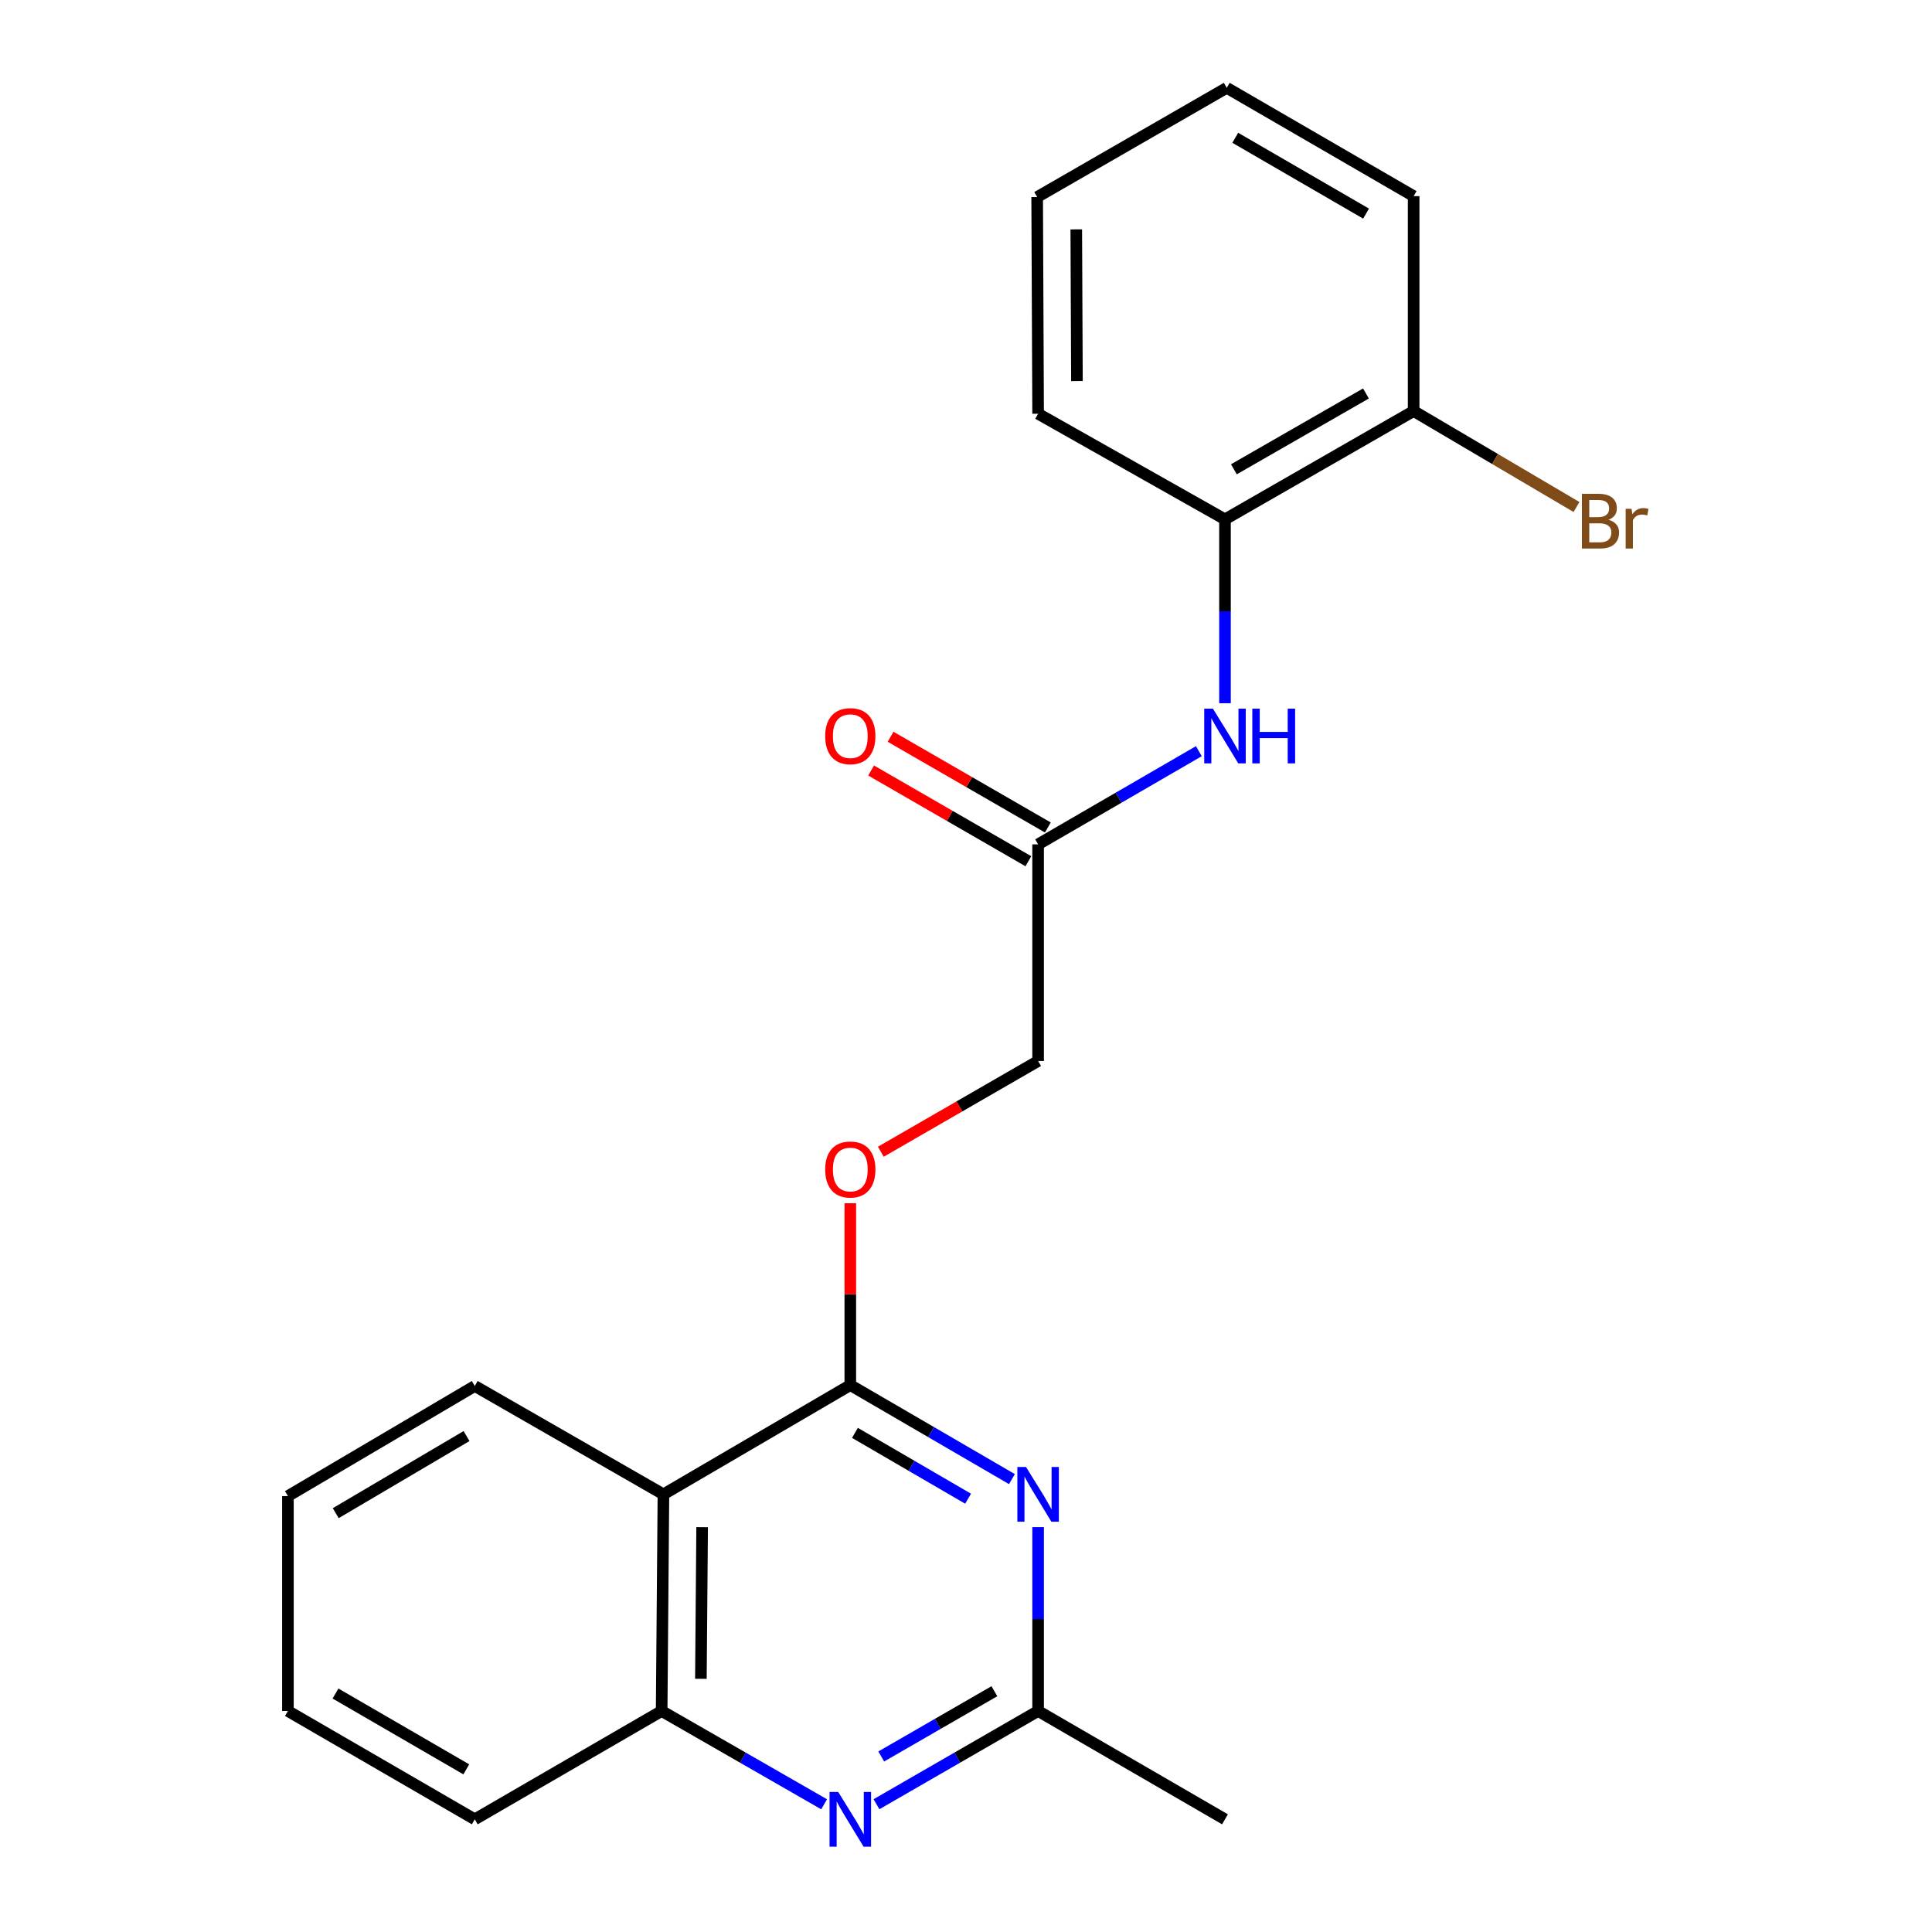<?xml version='1.0' encoding='iso-8859-1'?>
<svg version='1.1' baseProfile='full'
              xmlns='http://www.w3.org/2000/svg'
                      xmlns:rdkit='http://www.rdkit.org/xml'
                      xmlns:xlink='http://www.w3.org/1999/xlink'
                  xml:space='preserve'
width='1000px' height='1000px' viewBox='0 0 1000 1000'>
<!-- END OF HEADER -->
<rect style='opacity:1.0;fill:#FFFFFF;stroke:none' width='1000' height='1000' x='0' y='0'> </rect>
<path class='bond-0' d='M 440.116,716.92 L 481.945,741.253' style='fill:none;fill-rule:evenodd;stroke:#000000;stroke-width:6px;stroke-linecap:butt;stroke-linejoin:miter;stroke-opacity:1' />
<path class='bond-0' d='M 481.945,741.253 L 523.773,765.587' style='fill:none;fill-rule:evenodd;stroke:#0000FF;stroke-width:6px;stroke-linecap:butt;stroke-linejoin:miter;stroke-opacity:1' />
<path class='bond-0' d='M 442.521,741.656 L 471.801,758.69' style='fill:none;fill-rule:evenodd;stroke:#000000;stroke-width:6px;stroke-linecap:butt;stroke-linejoin:miter;stroke-opacity:1' />
<path class='bond-0' d='M 471.801,758.69 L 501.081,775.723' style='fill:none;fill-rule:evenodd;stroke:#0000FF;stroke-width:6px;stroke-linecap:butt;stroke-linejoin:miter;stroke-opacity:1' />
<path class='bond-1' d='M 440.116,716.92 L 343.389,773.47' style='fill:none;fill-rule:evenodd;stroke:#000000;stroke-width:6px;stroke-linecap:butt;stroke-linejoin:miter;stroke-opacity:1' />
<path class='bond-8' d='M 440.116,716.92 L 440.116,669.862' style='fill:none;fill-rule:evenodd;stroke:#000000;stroke-width:6px;stroke-linecap:butt;stroke-linejoin:miter;stroke-opacity:1' />
<path class='bond-8' d='M 440.116,669.862 L 440.116,622.805' style='fill:none;fill-rule:evenodd;stroke:#FF0000;stroke-width:6px;stroke-linecap:butt;stroke-linejoin:miter;stroke-opacity:1' />
<path class='bond-3' d='M 537.325,790.433 L 537.325,838.02' style='fill:none;fill-rule:evenodd;stroke:#0000FF;stroke-width:6px;stroke-linecap:butt;stroke-linejoin:miter;stroke-opacity:1' />
<path class='bond-3' d='M 537.325,838.02 L 537.325,885.607' style='fill:none;fill-rule:evenodd;stroke:#000000;stroke-width:6px;stroke-linecap:butt;stroke-linejoin:miter;stroke-opacity:1' />
<path class='bond-4' d='M 343.389,773.47 L 342.47,885.607' style='fill:none;fill-rule:evenodd;stroke:#000000;stroke-width:6px;stroke-linecap:butt;stroke-linejoin:miter;stroke-opacity:1' />
<path class='bond-4' d='M 363.423,790.456 L 362.779,868.952' style='fill:none;fill-rule:evenodd;stroke:#000000;stroke-width:6px;stroke-linecap:butt;stroke-linejoin:miter;stroke-opacity:1' />
<path class='bond-13' d='M 343.389,773.47 L 245.742,717.379' style='fill:none;fill-rule:evenodd;stroke:#000000;stroke-width:6px;stroke-linecap:butt;stroke-linejoin:miter;stroke-opacity:1' />
<path class='bond-2' d='M 426.561,933.892 L 384.515,909.749' style='fill:none;fill-rule:evenodd;stroke:#0000FF;stroke-width:6px;stroke-linecap:butt;stroke-linejoin:miter;stroke-opacity:1' />
<path class='bond-2' d='M 384.515,909.749 L 342.47,885.607' style='fill:none;fill-rule:evenodd;stroke:#000000;stroke-width:6px;stroke-linecap:butt;stroke-linejoin:miter;stroke-opacity:1' />
<path class='bond-22' d='M 453.661,933.862 L 495.493,909.735' style='fill:none;fill-rule:evenodd;stroke:#0000FF;stroke-width:6px;stroke-linecap:butt;stroke-linejoin:miter;stroke-opacity:1' />
<path class='bond-22' d='M 495.493,909.735 L 537.325,885.607' style='fill:none;fill-rule:evenodd;stroke:#000000;stroke-width:6px;stroke-linecap:butt;stroke-linejoin:miter;stroke-opacity:1' />
<path class='bond-22' d='M 456.132,909.15 L 485.414,892.26' style='fill:none;fill-rule:evenodd;stroke:#0000FF;stroke-width:6px;stroke-linecap:butt;stroke-linejoin:miter;stroke-opacity:1' />
<path class='bond-22' d='M 485.414,892.26 L 514.697,875.371' style='fill:none;fill-rule:evenodd;stroke:#000000;stroke-width:6px;stroke-linecap:butt;stroke-linejoin:miter;stroke-opacity:1' />
<path class='bond-14' d='M 537.325,885.607 L 634.052,941.675' style='fill:none;fill-rule:evenodd;stroke:#000000;stroke-width:6px;stroke-linecap:butt;stroke-linejoin:miter;stroke-opacity:1' />
<path class='bond-15' d='M 342.47,885.607 L 245.742,941.675' style='fill:none;fill-rule:evenodd;stroke:#000000;stroke-width:6px;stroke-linecap:butt;stroke-linejoin:miter;stroke-opacity:1' />
<path class='bond-5' d='M 620.517,388.805 L 578.921,412.921' style='fill:none;fill-rule:evenodd;stroke:#0000FF;stroke-width:6px;stroke-linecap:butt;stroke-linejoin:miter;stroke-opacity:1' />
<path class='bond-5' d='M 578.921,412.921 L 537.325,437.037' style='fill:none;fill-rule:evenodd;stroke:#000000;stroke-width:6px;stroke-linecap:butt;stroke-linejoin:miter;stroke-opacity:1' />
<path class='bond-7' d='M 634.052,363.994 L 634.052,316.401' style='fill:none;fill-rule:evenodd;stroke:#0000FF;stroke-width:6px;stroke-linecap:butt;stroke-linejoin:miter;stroke-opacity:1' />
<path class='bond-7' d='M 634.052,316.401 L 634.052,268.809' style='fill:none;fill-rule:evenodd;stroke:#000000;stroke-width:6px;stroke-linecap:butt;stroke-linejoin:miter;stroke-opacity:1' />
<path class='bond-6' d='M 537.325,437.037 L 537.325,549.174' style='fill:none;fill-rule:evenodd;stroke:#000000;stroke-width:6px;stroke-linecap:butt;stroke-linejoin:miter;stroke-opacity:1' />
<path class='bond-10' d='M 542.365,428.3 L 501.663,404.82' style='fill:none;fill-rule:evenodd;stroke:#000000;stroke-width:6px;stroke-linecap:butt;stroke-linejoin:miter;stroke-opacity:1' />
<path class='bond-10' d='M 501.663,404.82 L 460.962,381.339' style='fill:none;fill-rule:evenodd;stroke:#FF0000;stroke-width:6px;stroke-linecap:butt;stroke-linejoin:miter;stroke-opacity:1' />
<path class='bond-10' d='M 532.285,445.774 L 491.583,422.293' style='fill:none;fill-rule:evenodd;stroke:#000000;stroke-width:6px;stroke-linecap:butt;stroke-linejoin:miter;stroke-opacity:1' />
<path class='bond-10' d='M 491.583,422.293 L 450.881,398.812' style='fill:none;fill-rule:evenodd;stroke:#FF0000;stroke-width:6px;stroke-linecap:butt;stroke-linejoin:miter;stroke-opacity:1' />
<path class='bond-9' d='M 634.052,268.809 L 731.699,212.752' style='fill:none;fill-rule:evenodd;stroke:#000000;stroke-width:6px;stroke-linecap:butt;stroke-linejoin:miter;stroke-opacity:1' />
<path class='bond-9' d='M 638.656,242.906 L 707.008,203.666' style='fill:none;fill-rule:evenodd;stroke:#000000;stroke-width:6px;stroke-linecap:butt;stroke-linejoin:miter;stroke-opacity:1' />
<path class='bond-16' d='M 634.052,268.809 L 537.325,214.153' style='fill:none;fill-rule:evenodd;stroke:#000000;stroke-width:6px;stroke-linecap:butt;stroke-linejoin:miter;stroke-opacity:1' />
<path class='bond-11' d='M 455.921,596.135 L 496.623,572.655' style='fill:none;fill-rule:evenodd;stroke:#FF0000;stroke-width:6px;stroke-linecap:butt;stroke-linejoin:miter;stroke-opacity:1' />
<path class='bond-11' d='M 496.623,572.655 L 537.325,549.174' style='fill:none;fill-rule:evenodd;stroke:#000000;stroke-width:6px;stroke-linecap:butt;stroke-linejoin:miter;stroke-opacity:1' />
<path class='bond-12' d='M 731.699,212.752 L 773.843,237.59' style='fill:none;fill-rule:evenodd;stroke:#000000;stroke-width:6px;stroke-linecap:butt;stroke-linejoin:miter;stroke-opacity:1' />
<path class='bond-12' d='M 773.843,237.59 L 815.988,262.427' style='fill:none;fill-rule:evenodd;stroke:#7F4C19;stroke-width:6px;stroke-linecap:butt;stroke-linejoin:miter;stroke-opacity:1' />
<path class='bond-17' d='M 731.699,212.752 L 731.699,101.523' style='fill:none;fill-rule:evenodd;stroke:#000000;stroke-width:6px;stroke-linecap:butt;stroke-linejoin:miter;stroke-opacity:1' />
<path class='bond-18' d='M 245.742,717.379 L 149.026,774.378' style='fill:none;fill-rule:evenodd;stroke:#000000;stroke-width:6px;stroke-linecap:butt;stroke-linejoin:miter;stroke-opacity:1' />
<path class='bond-18' d='M 241.477,743.308 L 173.776,783.207' style='fill:none;fill-rule:evenodd;stroke:#000000;stroke-width:6px;stroke-linecap:butt;stroke-linejoin:miter;stroke-opacity:1' />
<path class='bond-23' d='M 245.742,941.675 L 149.026,885.607' style='fill:none;fill-rule:evenodd;stroke:#000000;stroke-width:6px;stroke-linecap:butt;stroke-linejoin:miter;stroke-opacity:1' />
<path class='bond-23' d='M 241.352,915.813 L 173.651,876.565' style='fill:none;fill-rule:evenodd;stroke:#000000;stroke-width:6px;stroke-linecap:butt;stroke-linejoin:miter;stroke-opacity:1' />
<path class='bond-20' d='M 537.325,214.153 L 536.832,101.994' style='fill:none;fill-rule:evenodd;stroke:#000000;stroke-width:6px;stroke-linecap:butt;stroke-linejoin:miter;stroke-opacity:1' />
<path class='bond-20' d='M 557.423,197.24 L 557.078,118.729' style='fill:none;fill-rule:evenodd;stroke:#000000;stroke-width:6px;stroke-linecap:butt;stroke-linejoin:miter;stroke-opacity:1' />
<path class='bond-24' d='M 731.699,101.523 L 634.971,45.455' style='fill:none;fill-rule:evenodd;stroke:#000000;stroke-width:6px;stroke-linecap:butt;stroke-linejoin:miter;stroke-opacity:1' />
<path class='bond-24' d='M 707.073,110.565 L 639.364,71.317' style='fill:none;fill-rule:evenodd;stroke:#000000;stroke-width:6px;stroke-linecap:butt;stroke-linejoin:miter;stroke-opacity:1' />
<path class='bond-19' d='M 149.026,774.378 L 149.026,885.607' style='fill:none;fill-rule:evenodd;stroke:#000000;stroke-width:6px;stroke-linecap:butt;stroke-linejoin:miter;stroke-opacity:1' />
<path class='bond-21' d='M 536.832,101.994 L 634.971,45.455' style='fill:none;fill-rule:evenodd;stroke:#000000;stroke-width:6px;stroke-linecap:butt;stroke-linejoin:miter;stroke-opacity:1' />
<path  class='atom-1' d='M 531.065 759.31
L 540.345 774.31
Q 541.265 775.79, 542.745 778.47
Q 544.225 781.15, 544.305 781.31
L 544.305 759.31
L 548.065 759.31
L 548.065 787.63
L 544.185 787.63
L 534.225 771.23
Q 533.065 769.31, 531.825 767.11
Q 530.625 764.91, 530.265 764.23
L 530.265 787.63
L 526.585 787.63
L 526.585 759.31
L 531.065 759.31
' fill='#0000FF'/>
<path  class='atom-3' d='M 433.856 927.515
L 443.136 942.515
Q 444.056 943.995, 445.536 946.675
Q 447.016 949.355, 447.096 949.515
L 447.096 927.515
L 450.856 927.515
L 450.856 955.835
L 446.976 955.835
L 437.016 939.435
Q 435.856 937.515, 434.616 935.315
Q 433.416 933.115, 433.056 932.435
L 433.056 955.835
L 429.376 955.835
L 429.376 927.515
L 433.856 927.515
' fill='#0000FF'/>
<path  class='atom-6' d='M 627.792 366.797
L 637.072 381.797
Q 637.992 383.277, 639.472 385.957
Q 640.952 388.637, 641.032 388.797
L 641.032 366.797
L 644.792 366.797
L 644.792 395.117
L 640.912 395.117
L 630.952 378.717
Q 629.792 376.797, 628.552 374.597
Q 627.352 372.397, 626.992 371.717
L 626.992 395.117
L 623.312 395.117
L 623.312 366.797
L 627.792 366.797
' fill='#0000FF'/>
<path  class='atom-6' d='M 648.192 366.797
L 652.032 366.797
L 652.032 378.837
L 666.512 378.837
L 666.512 366.797
L 670.352 366.797
L 670.352 395.117
L 666.512 395.117
L 666.512 382.037
L 652.032 382.037
L 652.032 395.117
L 648.192 395.117
L 648.192 366.797
' fill='#0000FF'/>
<path  class='atom-9' d='M 427.116 605.333
Q 427.116 598.533, 430.476 594.733
Q 433.836 590.933, 440.116 590.933
Q 446.396 590.933, 449.756 594.733
Q 453.116 598.533, 453.116 605.333
Q 453.116 612.213, 449.716 616.133
Q 446.316 620.013, 440.116 620.013
Q 433.876 620.013, 430.476 616.133
Q 427.116 612.253, 427.116 605.333
M 440.116 616.813
Q 444.436 616.813, 446.756 613.933
Q 449.116 611.013, 449.116 605.333
Q 449.116 599.773, 446.756 596.973
Q 444.436 594.133, 440.116 594.133
Q 435.796 594.133, 433.436 596.933
Q 431.116 599.733, 431.116 605.333
Q 431.116 611.053, 433.436 613.933
Q 435.796 616.813, 440.116 616.813
' fill='#FF0000'/>
<path  class='atom-11' d='M 427.116 381.037
Q 427.116 374.237, 430.476 370.437
Q 433.836 366.637, 440.116 366.637
Q 446.396 366.637, 449.756 370.437
Q 453.116 374.237, 453.116 381.037
Q 453.116 387.917, 449.716 391.837
Q 446.316 395.717, 440.116 395.717
Q 433.876 395.717, 430.476 391.837
Q 427.116 387.957, 427.116 381.037
M 440.116 392.517
Q 444.436 392.517, 446.756 389.637
Q 449.116 386.717, 449.116 381.037
Q 449.116 375.477, 446.756 372.677
Q 444.436 369.837, 440.116 369.837
Q 435.796 369.837, 433.436 372.637
Q 431.116 375.437, 431.116 381.037
Q 431.116 386.757, 433.436 389.637
Q 435.796 392.517, 440.116 392.517
' fill='#FF0000'/>
<path  class='atom-13' d='M 832.555 269.031
Q 835.275 269.791, 836.635 271.471
Q 838.035 273.111, 838.035 275.551
Q 838.035 279.471, 835.515 281.711
Q 833.035 283.911, 828.315 283.911
L 818.795 283.911
L 818.795 255.591
L 827.155 255.591
Q 831.995 255.591, 834.435 257.551
Q 836.875 259.511, 836.875 263.111
Q 836.875 267.391, 832.555 269.031
M 822.595 258.791
L 822.595 267.671
L 827.155 267.671
Q 829.955 267.671, 831.395 266.551
Q 832.875 265.391, 832.875 263.111
Q 832.875 258.791, 827.155 258.791
L 822.595 258.791
M 828.315 280.711
Q 831.075 280.711, 832.555 279.391
Q 834.035 278.071, 834.035 275.551
Q 834.035 273.231, 832.395 272.071
Q 830.795 270.871, 827.715 270.871
L 822.595 270.871
L 822.595 280.711
L 828.315 280.711
' fill='#7F4C19'/>
<path  class='atom-13' d='M 844.475 263.351
L 844.915 266.191
Q 847.075 262.991, 850.595 262.991
Q 851.715 262.991, 853.235 263.391
L 852.635 266.751
Q 850.915 266.351, 849.955 266.351
Q 848.275 266.351, 847.155 267.031
Q 846.075 267.671, 845.195 269.231
L 845.195 283.911
L 841.435 283.911
L 841.435 263.351
L 844.475 263.351
' fill='#7F4C19'/>
</svg>
